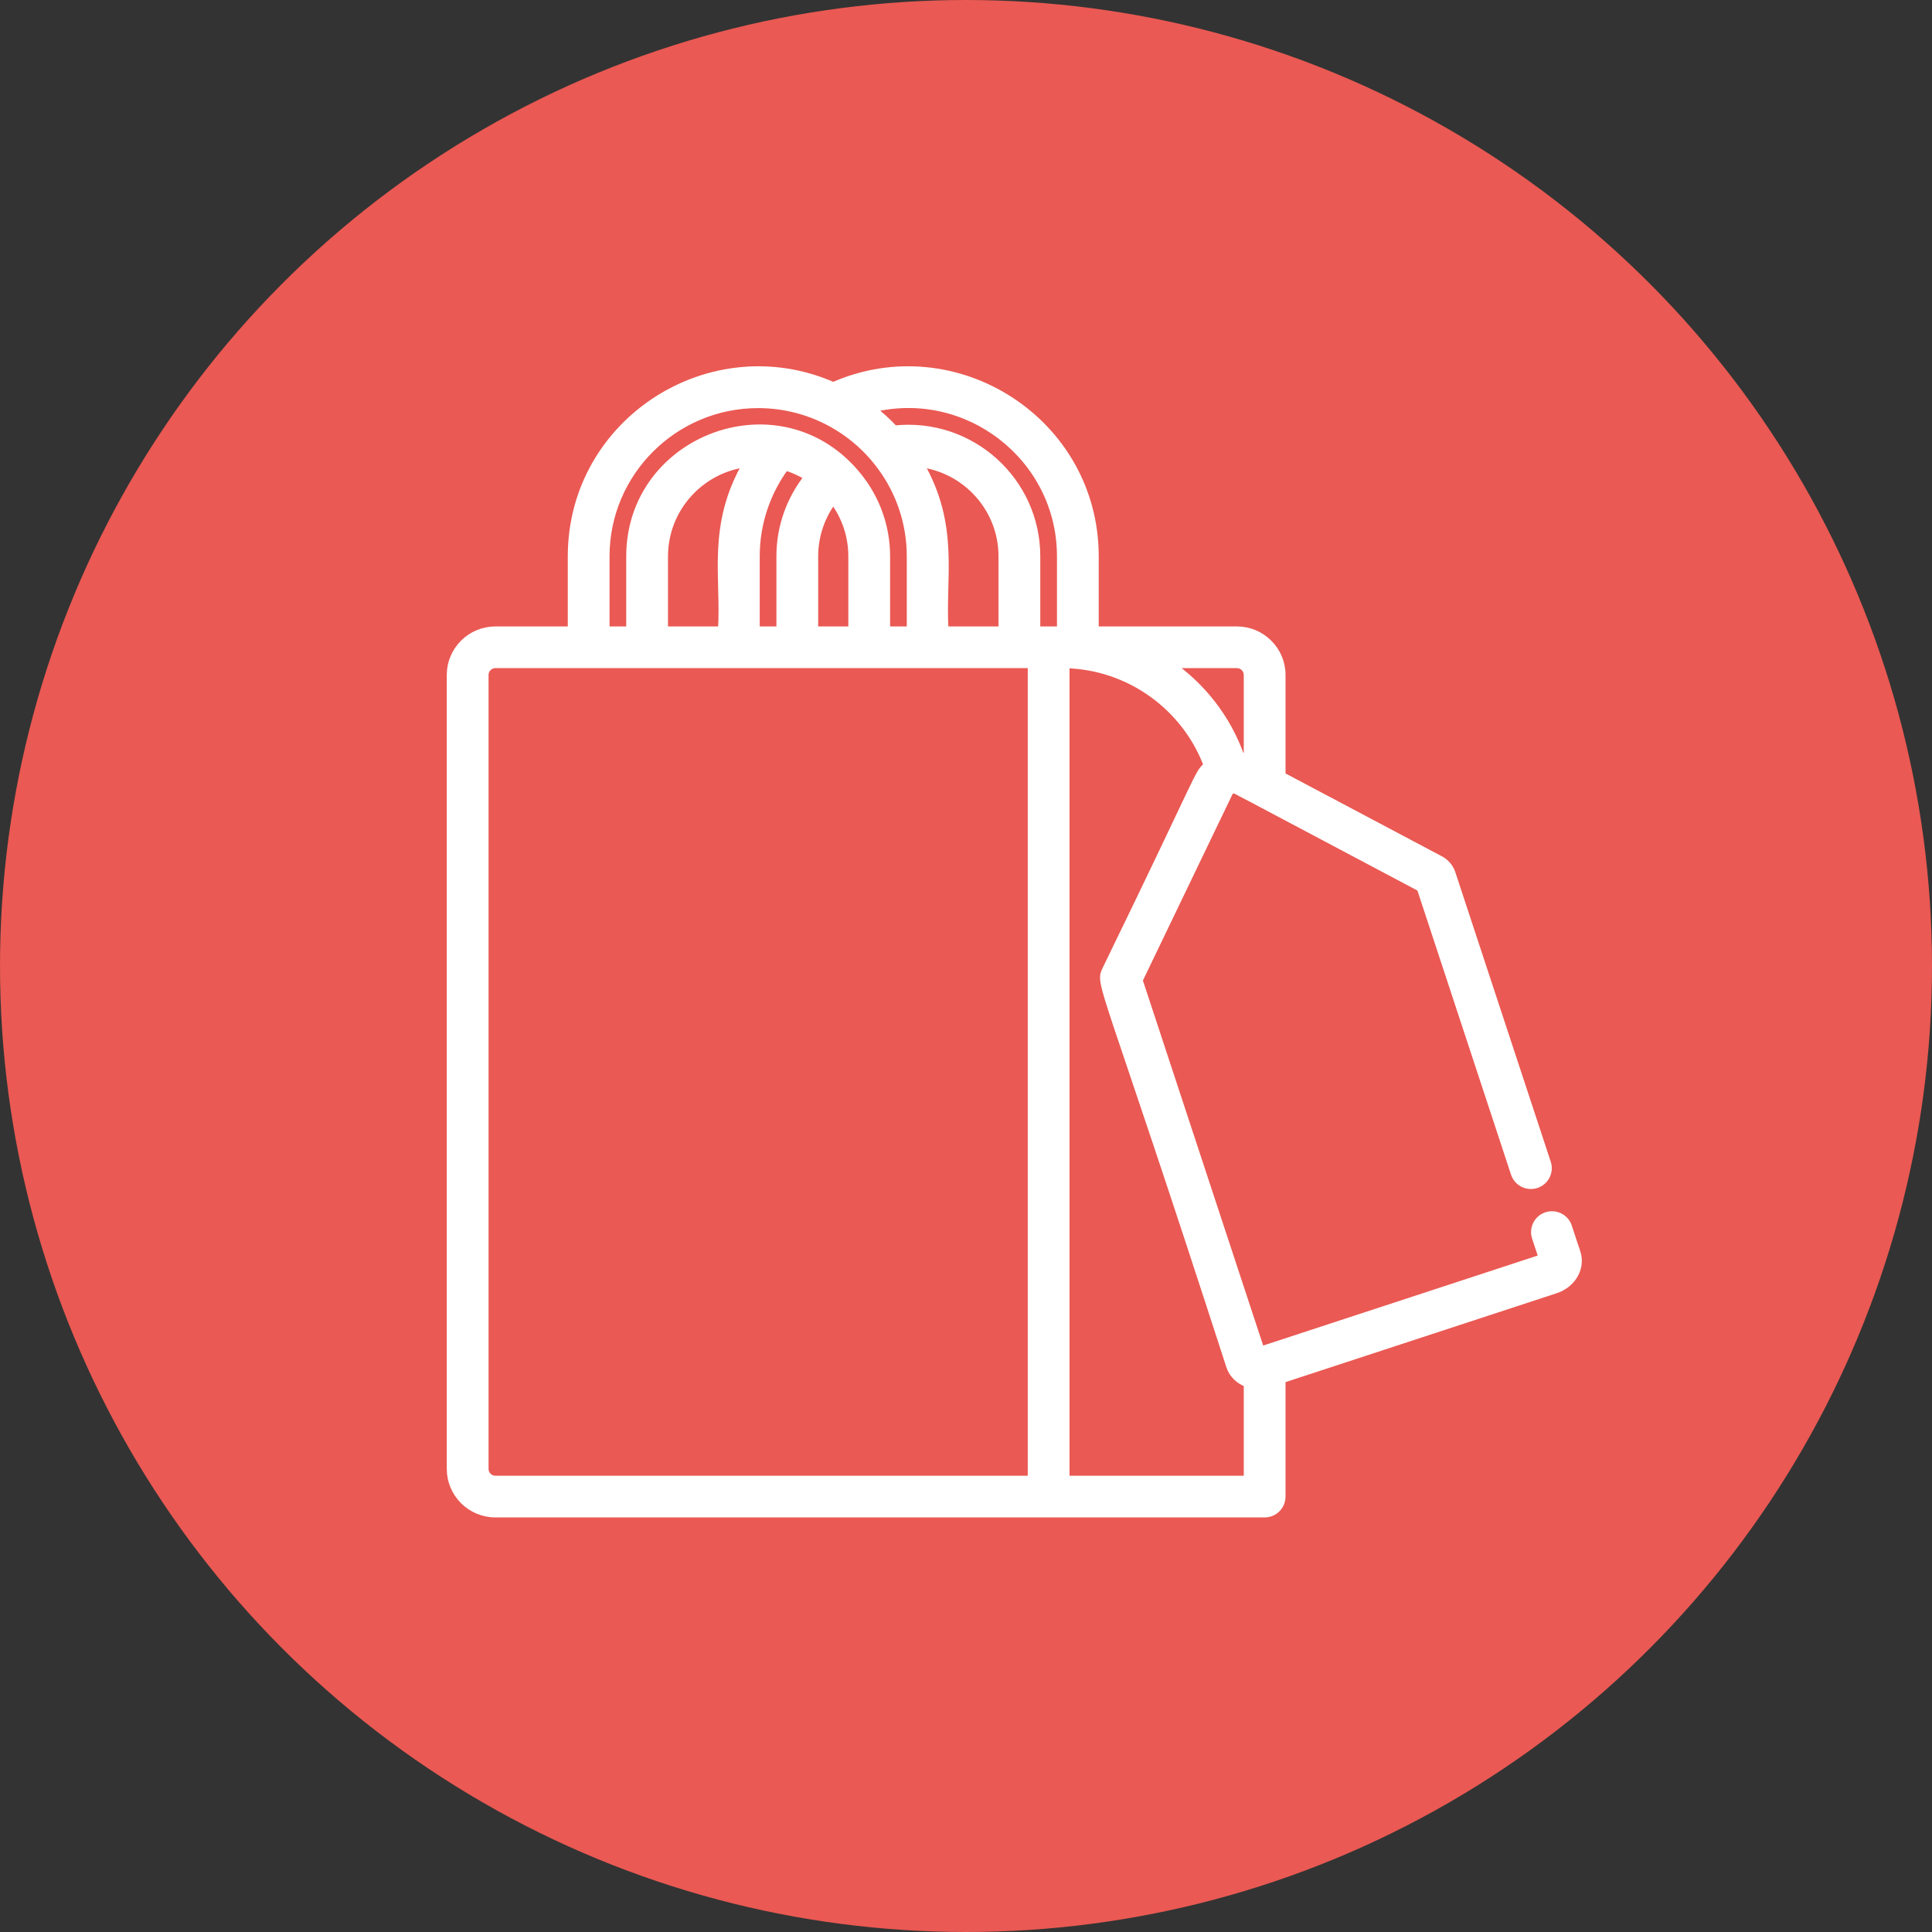 <?xml version="1.0" encoding="UTF-8"?>
<svg width="120px" height="120px" viewBox="0 0 120 120" version="1.1" xmlns="http://www.w3.org/2000/svg" xmlns:xlink="http://www.w3.org/1999/xlink">
    <rect x="0" y="0" width="120" height="120" fill="#333333" stroke="none"/>
    <!-- Generator: Sketch 50.2 (55047) - http://www.bohemiancoding.com/sketch -->
    <title>Group 8</title>
    <desc>Created with Sketch.</desc>
    <defs></defs>
    <g id="Page-1" stroke="none" stroke-width="1" fill="none" fill-rule="evenodd">
        <g id="home" transform="translate(-746, -1867)">
            <g id="Group-8" transform="translate(746, 1867)">
                <circle id="Oval-3-Copy" fill="#EA5953" cx="60" cy="60" r="60"></circle>
                <g id="shopping-bag-copy" transform="translate(28, 23)" fill="#FFFFFF" fill-rule="nonzero" stroke="#FFFFFF" stroke-width="0.5">
                    <path d="M69.39,53.2 C69.21,52.652 68.618,52.355 68.068,52.534 C67.518,52.714 67.22,53.304 67.4,53.853 L67.826,55.144 C67.826,55.144 67.826,55.144 67.825,55.144 C67.824,55.145 67.822,55.145 67.821,55.146 C67.822,55.145 67.822,55.145 67.823,55.145 C67.821,55.146 67.818,55.146 67.815,55.147 L67.816,55.147 C67.815,55.147 67.814,55.148 67.814,55.148 L67.813,55.148 C67.813,55.148 67.813,55.148 67.813,55.149 C67.662,55.198 65.931,55.765 50.299,60.889 C49.922,59.744 42.963,38.625 42.719,37.884 L48.352,26.17 C48.374,26.121 48.515,26.031 48.667,26.031 C48.741,26.031 47.929,25.611 60.244,32.139 L66.091,49.884 C66.273,50.431 66.865,50.729 67.414,50.55 C67.964,50.37 68.263,49.779 68.081,49.231 L62.155,31.249 C62.036,30.887 61.781,30.588 61.434,30.404 L51.597,25.191 L51.597,18.922 C51.597,17.399 50.354,16.159 48.825,16.159 L39.994,16.159 L39.994,11.554 C39.994,3.195 31.339,-2.357 23.754,0.988 C16.178,-2.353 7.516,3.186 7.516,11.554 L7.516,16.159 L2.772,16.159 C1.243,16.159 0,17.399 0,18.922 L0,68.236 C0,69.759 1.243,71 2.772,71 L50.55,71 C51.128,71 51.597,70.532 51.597,69.956 L51.597,62.665 L68.613,57.086 C69.443,56.814 70,56.099 70,55.311 C70,54.876 69.869,54.722 69.39,53.2 Z M48.825,18.248 C49.198,18.248 49.502,18.55 49.502,18.923 L49.502,24.096 C49.354,24.038 49.2,23.996 49.039,23.972 C48.197,21.608 46.628,19.624 44.632,18.248 L48.825,18.248 Z M9.61,11.554 C9.61,6.339 13.862,2.098 19.09,2.098 C22.243,2.098 25.033,3.647 26.734,5.968 C27.89,7.533 28.572,9.466 28.572,11.554 L28.572,16.159 L27.036,16.159 L27.036,11.554 C27.036,9.69 26.386,7.973 25.301,6.619 C20.568,0.685 11.146,4.178 11.146,11.554 L11.146,16.159 L9.61,16.159 L9.61,11.554 Z M24.941,11.554 L24.941,16.159 L22.569,16.159 L22.569,11.554 C22.569,10.233 23.011,9.015 23.754,8.036 C24.499,9.015 24.941,10.233 24.941,11.554 Z M22.208,6.619 C21.124,7.973 20.474,9.69 20.474,11.554 L20.474,16.159 L18.938,16.159 L18.938,11.554 C18.938,9.466 19.621,7.533 20.776,5.968 C21.285,6.119 21.767,6.341 22.208,6.619 Z M16.843,16.159 L13.241,16.159 L13.241,11.554 C13.241,8.566 15.504,6.095 18.41,5.76 C16.125,9.67 17.062,12.838 16.843,16.159 Z M36.086,68.911 L2.772,68.911 C2.399,68.911 2.095,68.607 2.095,68.236 L2.095,18.923 C2.095,18.55 2.399,18.248 2.772,18.248 L35.287,18.248 C35.316,18.248 35.329,18.248 35.323,18.248 L36.086,18.248 L36.086,68.911 Z M29.1,5.76 C32.006,6.097 34.269,8.566 34.269,11.554 L34.269,16.159 L30.666,16.159 C30.449,12.855 31.381,9.663 29.1,5.76 Z M37.9,16.159 C37.363,16.159 36.905,16.159 36.364,16.159 L36.364,11.554 C36.364,6.886 32.305,3.169 27.547,3.678 C27.107,3.207 26.626,2.774 26.113,2.381 C32.07,0.884 37.9,5.402 37.9,11.554 L37.9,16.159 Z M49.502,68.911 L38.18,68.911 C38.18,66.328 38.18,20.32 38.18,18.253 C42.135,18.341 45.654,20.871 47.02,24.55 C46.37,25.105 46.847,24.624 40.729,37.192 C40.235,38.218 40.512,37.435 48.413,61.854 C48.579,62.358 48.987,62.744 49.502,62.92 L49.502,68.911 Z" id="Shape"></path>
                </g>
            </g>
        </g>
    </g>
</svg>